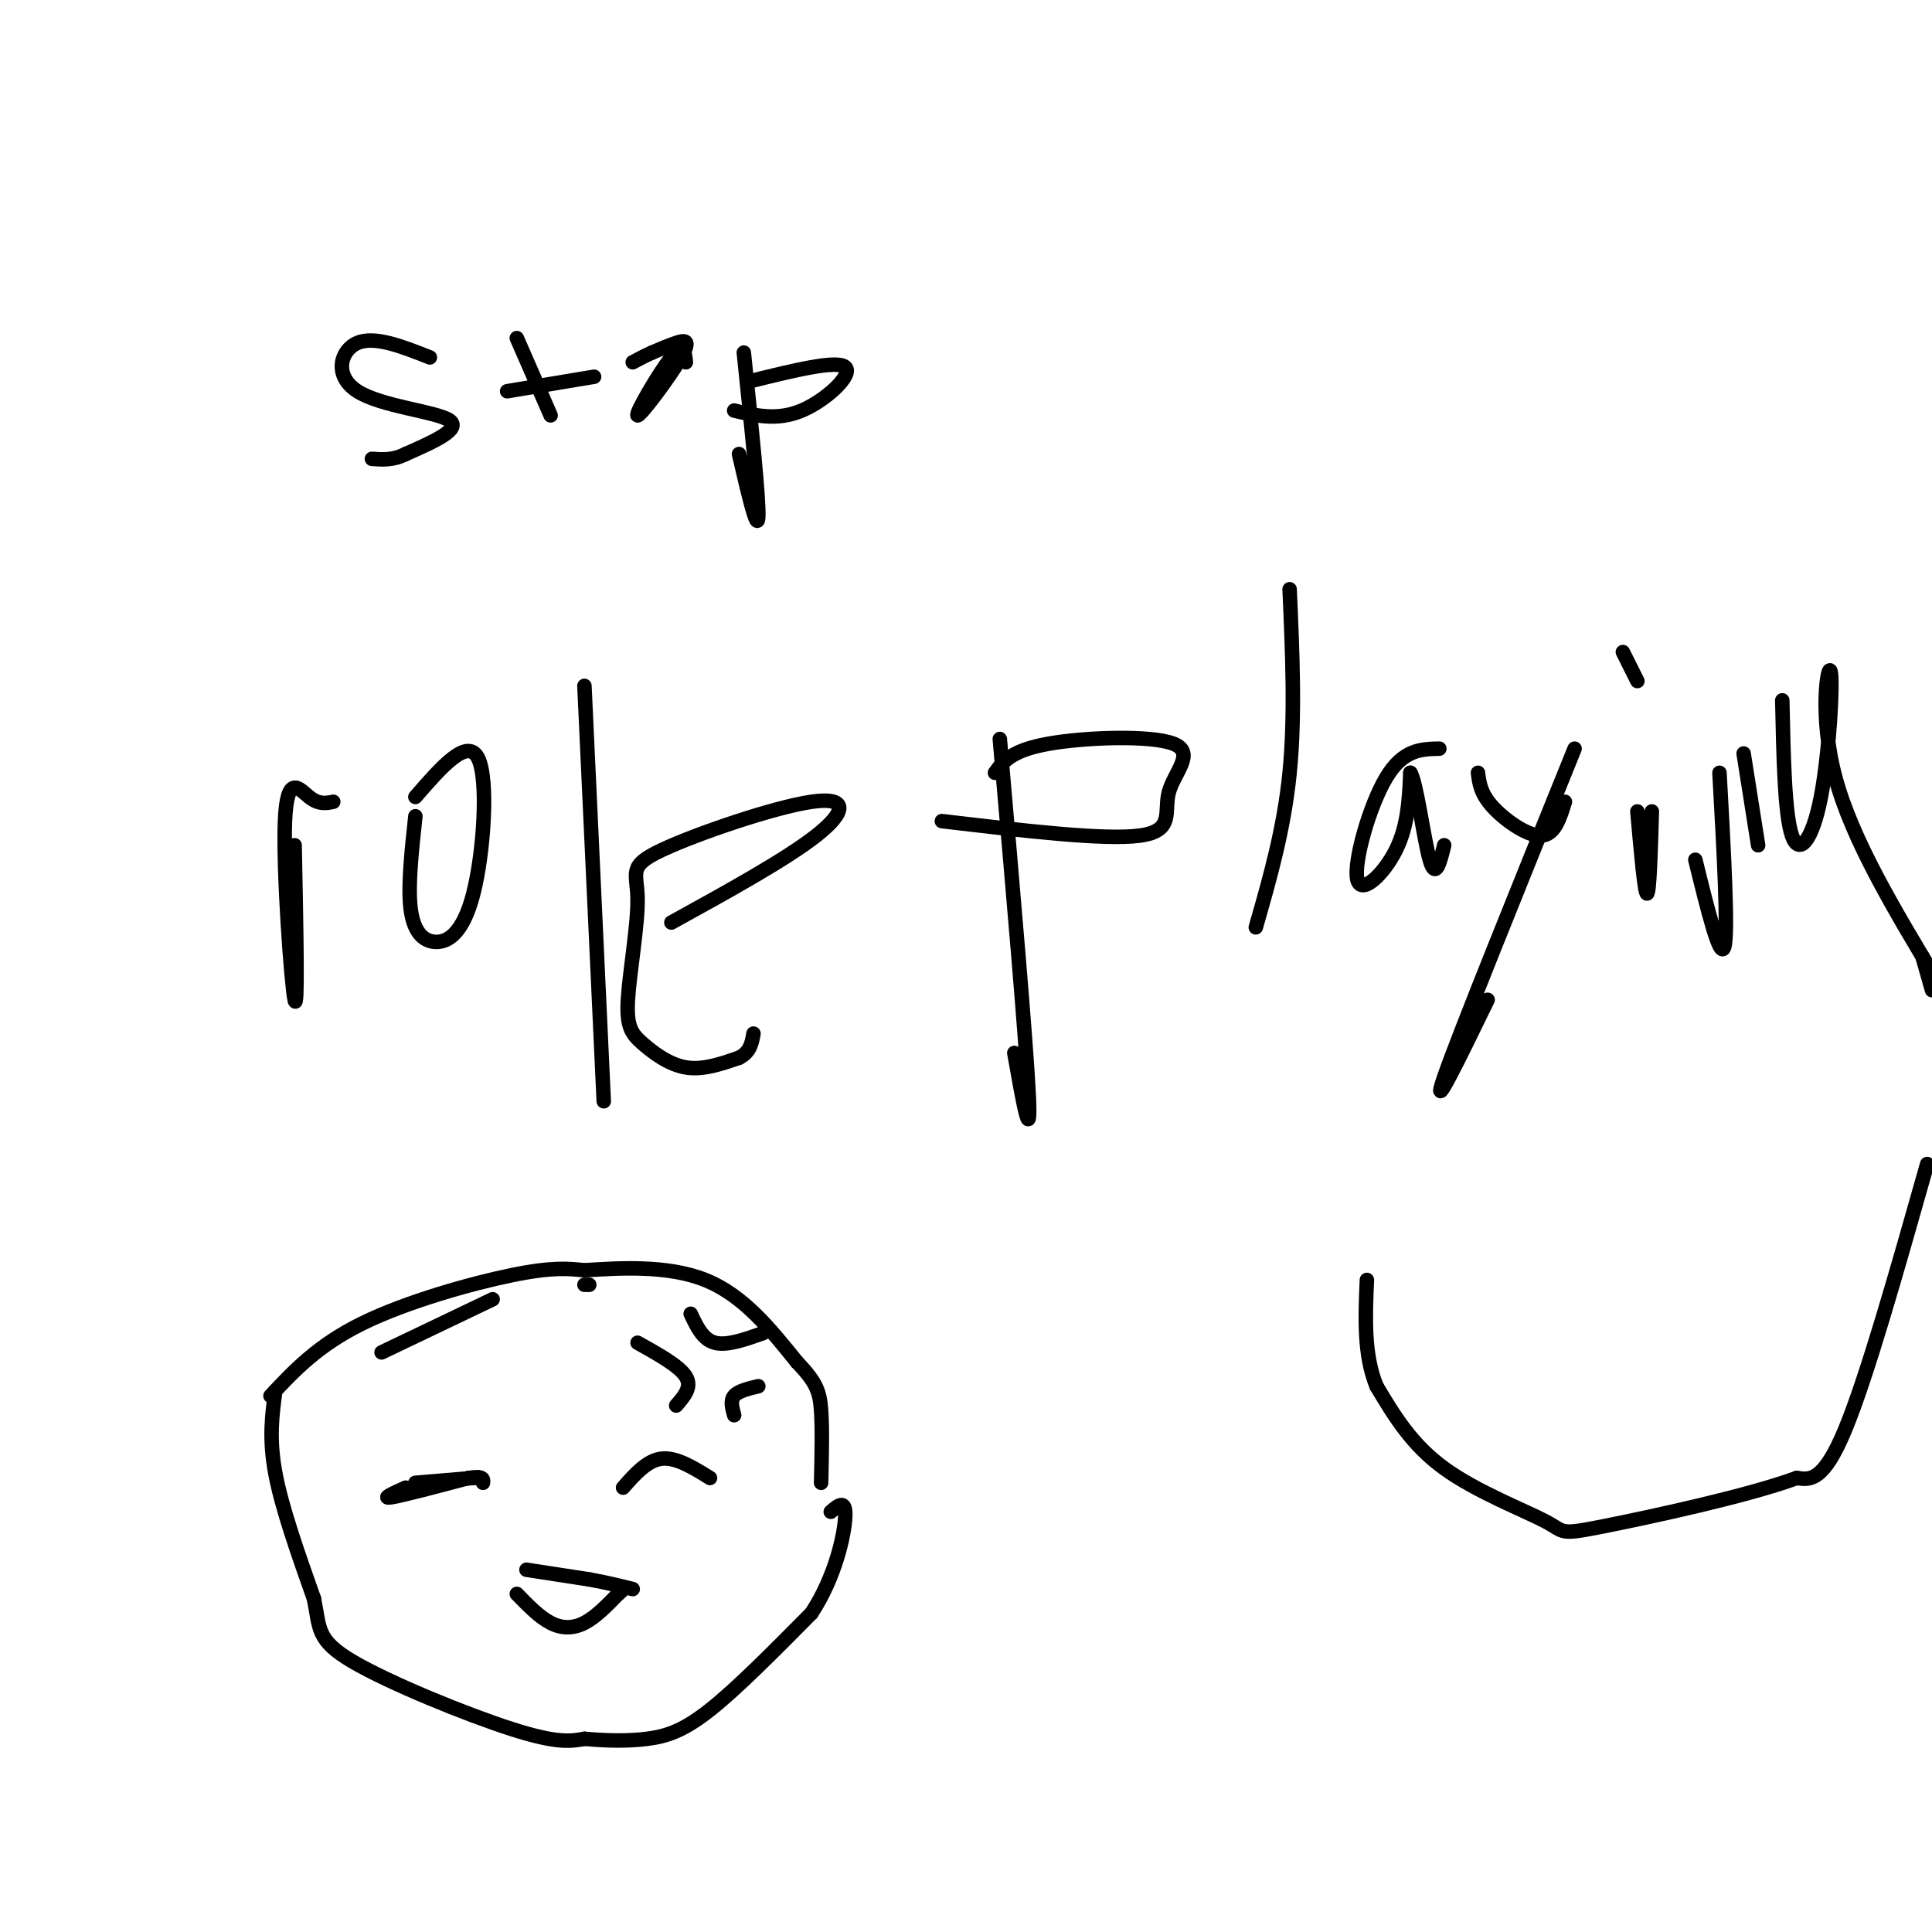 <svg viewBox='0 0 400 400' version='1.1' xmlns='http://www.w3.org/2000/svg' xmlns:xlink='http://www.w3.org/1999/xlink'><g fill='none' stroke='#000000' stroke-width='3' stroke-linecap='round' stroke-linejoin='round'><path d='M89,74c-5.720,-2.262 -11.440,-4.524 -15,-3c-3.560,1.524 -4.958,6.833 0,10c4.958,3.167 16.274,4.190 19,6c2.726,1.810 -3.137,4.405 -9,7'/><path d='M84,94c-2.667,1.333 -4.833,1.167 -7,1'/><path d='M107,70c0.000,0.000 7.000,16.000 7,16'/><path d='M105,81c0.000,0.000 18.000,-3.000 18,-3'/><path d='M142,75c-0.203,-2.118 -0.405,-4.236 -3,-1c-2.595,3.236 -7.582,11.826 -7,12c0.582,0.174 6.734,-8.069 9,-12c2.266,-3.931 0.648,-3.552 -1,-3c-1.648,0.552 -3.324,1.276 -5,2'/><path d='M135,73c-1.500,0.667 -2.750,1.333 -4,2'/><path d='M154,73c1.583,15.250 3.167,30.500 3,34c-0.167,3.500 -2.083,-4.750 -4,-13'/><path d='M155,79c9.133,-2.267 18.267,-4.533 20,-3c1.733,1.533 -3.933,6.867 -9,9c-5.067,2.133 -9.533,1.067 -14,0'/><path d='M61,175c0.345,17.554 0.690,35.107 0,32c-0.690,-3.107 -2.417,-26.875 -2,-37c0.417,-10.125 2.976,-6.607 5,-5c2.024,1.607 3.512,1.304 5,1'/><path d='M86,169c-0.775,7.171 -1.550,14.341 -1,19c0.550,4.659 2.426,6.805 5,7c2.574,0.195 5.847,-1.563 8,-10c2.153,-8.437 3.187,-23.553 1,-28c-2.187,-4.447 -7.593,1.777 -13,8'/><path d='M121,142c0.000,0.000 4.000,86.000 4,86'/><path d='M139,191c11.888,-6.551 23.775,-13.103 30,-18c6.225,-4.897 6.787,-8.140 -1,-7c-7.787,1.140 -23.921,6.661 -31,10c-7.079,3.339 -5.101,4.494 -5,10c0.101,5.506 -1.674,15.362 -2,21c-0.326,5.638 0.797,7.056 3,9c2.203,1.944 5.487,4.412 9,5c3.513,0.588 7.257,-0.706 11,-2'/><path d='M153,219c2.333,-1.167 2.667,-3.083 3,-5'/><path d='M207,153c2.750,31.583 5.500,63.167 6,74c0.500,10.833 -1.250,0.917 -3,-9'/><path d='M206,160c1.657,-2.309 3.314,-4.619 11,-6c7.686,-1.381 21.400,-1.834 26,0c4.600,1.834 0.085,5.955 -1,10c-1.085,4.045 1.262,8.013 -6,9c-7.262,0.987 -24.131,-1.006 -41,-3'/><path d='M267,122c0.583,13.167 1.167,26.333 0,38c-1.167,11.667 -4.083,21.833 -7,32'/><path d='M298,155c-3.750,0.077 -7.500,0.155 -11,6c-3.500,5.845 -6.750,17.458 -6,21c0.750,3.542 5.500,-0.988 8,-6c2.500,-5.012 2.750,-10.506 3,-16'/><path d='M292,160c1.222,1.644 2.778,13.756 4,18c1.222,4.244 2.111,0.622 3,-3'/><path d='M306,160c0.267,2.133 0.533,4.267 3,7c2.467,2.733 7.133,6.067 10,6c2.867,-0.067 3.933,-3.533 5,-7'/><path d='M326,155c-12.000,29.667 -24.000,59.333 -27,68c-3.000,8.667 3.000,-3.667 9,-16'/><path d='M342,168c-0.250,8.500 -0.500,17.000 -1,17c-0.500,0.000 -1.250,-8.500 -2,-17'/><path d='M336,135c0.000,0.000 3.000,6.000 3,6'/><path d='M351,178c2.583,10.500 5.167,21.000 6,18c0.833,-3.000 -0.083,-19.500 -1,-36'/><path d='M361,156c0.000,0.000 3.000,19.000 3,19'/><path d='M369,145c0.252,11.844 0.504,23.687 2,28c1.496,4.313 4.236,1.094 6,-8c1.764,-9.094 2.552,-24.064 2,-26c-0.552,-1.936 -2.443,9.161 1,22c3.443,12.839 12.222,27.419 21,42'/><path d='M398,198c0.000,0.000 2.000,7.000 2,7'/><path d='M399,241c-6.250,22.083 -12.500,44.167 -17,55c-4.500,10.833 -7.250,10.417 -10,10'/><path d='M372,306c-10.169,3.751 -30.592,8.129 -40,10c-9.408,1.871 -7.802,1.234 -12,-1c-4.198,-2.234 -14.199,-6.067 -21,-11c-6.801,-4.933 -10.400,-10.967 -14,-17'/><path d='M285,287c-2.667,-6.500 -2.333,-14.250 -2,-22'/><path d='M57,288c-0.667,4.917 -1.333,9.833 0,17c1.333,7.167 4.667,16.583 8,26'/><path d='M65,331c1.262,6.155 0.417,8.542 8,13c7.583,4.458 23.595,10.988 33,14c9.405,3.012 12.202,2.506 15,2'/><path d='M121,360c4.738,0.429 9.083,0.500 13,0c3.917,-0.500 7.405,-1.571 13,-6c5.595,-4.429 13.298,-12.214 21,-20'/><path d='M168,334c4.956,-7.511 6.844,-16.289 7,-20c0.156,-3.711 -1.422,-2.356 -3,-1'/><path d='M107,330c2.333,2.400 4.667,4.800 7,6c2.333,1.200 4.667,1.200 7,0c2.333,-1.200 4.667,-3.600 7,-6'/><path d='M128,330c1.167,-1.000 0.583,-0.500 0,0'/><path d='M129,308c2.500,-2.833 5.000,-5.667 8,-6c3.000,-0.333 6.500,1.833 10,4'/><path d='M86,307c0.000,0.000 12.000,-1.000 12,-1'/><path d='M98,306c2.000,-0.167 1.000,-0.083 0,0'/><path d='M109,325c0.000,0.000 13.000,2.000 13,2'/><path d='M122,327c3.667,0.667 6.333,1.333 9,2'/><path d='M84,308c-2.583,1.167 -5.167,2.333 -3,2c2.167,-0.333 9.083,-2.167 16,-4'/><path d='M97,306c3.167,-0.500 3.083,0.250 3,1'/><path d='M132,278c4.333,2.417 8.667,4.833 10,7c1.333,2.167 -0.333,4.083 -2,6'/><path d='M143,272c1.250,2.667 2.500,5.333 5,6c2.500,0.667 6.250,-0.667 10,-2'/><path d='M157,287c-2.083,0.500 -4.167,1.000 -5,2c-0.833,1.000 -0.417,2.500 0,4'/><path d='M56,289c4.911,-5.244 9.822,-10.489 19,-15c9.178,-4.511 22.622,-8.289 31,-10c8.378,-1.711 11.689,-1.356 15,-1'/><path d='M121,263c7.044,-0.467 17.156,-1.133 25,2c7.844,3.133 13.422,10.067 19,17'/><path d='M165,282c4.067,4.200 4.733,6.200 5,10c0.267,3.800 0.133,9.400 0,15'/><path d='M79,280c0.000,0.000 23.000,-11.000 23,-11'/><path d='M122,266c0.000,0.000 -1.000,0.000 -1,0'/></g>
</svg>